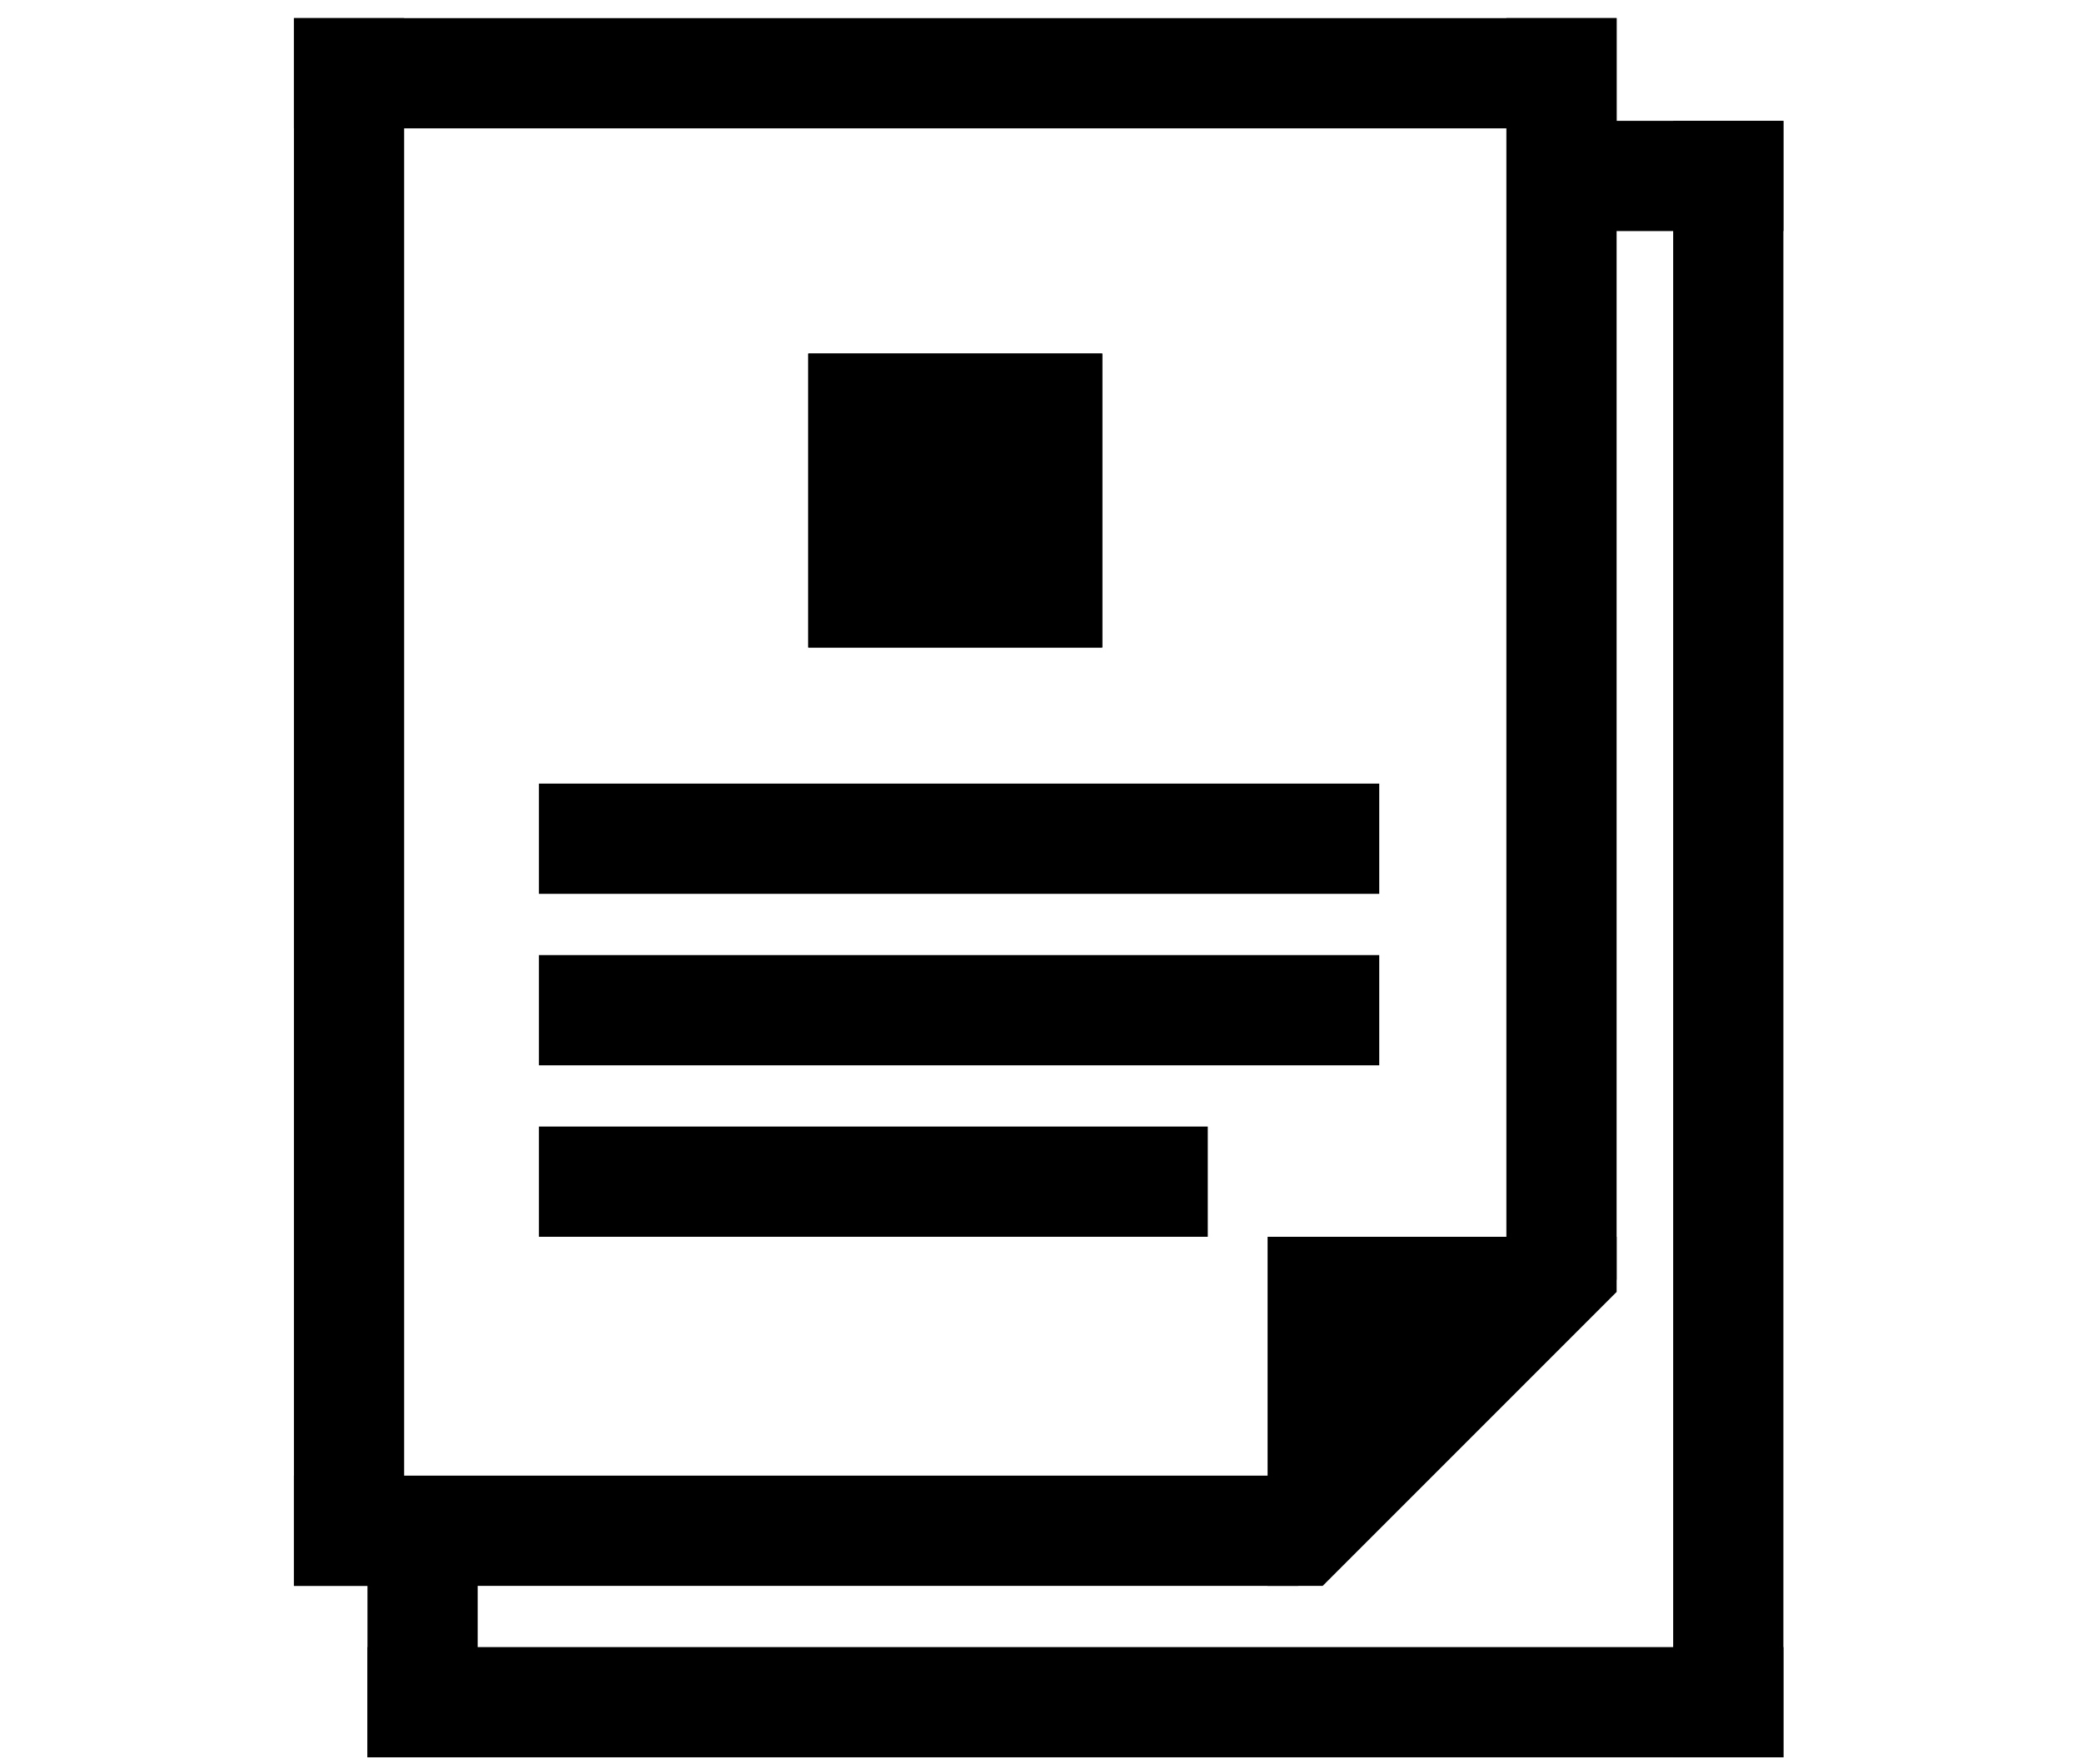 <svg xmlns="http://www.w3.org/2000/svg" width="170" height="144"><g data-name="グループ 821"><g data-name="グループ 820"><g data-name="長方形 19882" stroke="#000" stroke-width="9"><path d="M66.002 28.866h24v24h-24z" stroke="none"/><path fill="none" d="M70.502 33.366h15v15h-15z"/></g><path data-name="長方形 19880" d="M136.618 9.866h9v133.613h-9z"/><path data-name="長方形 19887" d="M30.004 124.479h9v19h-9z"/><path data-name="長方形 19888" d="M145.618 9.866v9h-19v-9z"/><path data-name="長方形 19881" d="M145.618 134.479v9H30.005v-9z"/><g data-name="グループ 798"><g data-name="交差 1"><path d="M108.002 123.115v-17.634h17.635l-17.635 17.634Z"/><path d="M112.502 109.981v2.27l2.27-2.27h-2.27m-9-9h28.5v4.499L108 129.481h-4.498v-28.5Z"/></g><path data-name="長方形 19890" d="M24 1.48h9v128.001h-9z"/><path data-name="長方形 19893" d="M123 1.479h9V104.48h-9z"/><path data-name="長方形 19891" d="M24 10.48v-9h108v9z"/><path data-name="長方形 19892" d="M24 129.481v-9h82v9z"/></g><path data-name="長方形 19884" d="M112.618 63.979v9H44.005v-9z"/><path data-name="長方形 19885" d="M112.618 77.979v9H44.005v-9z"/><path data-name="長方形 19886" d="M98.618 91.979v9H44.005v-9z"/></g></g></svg>